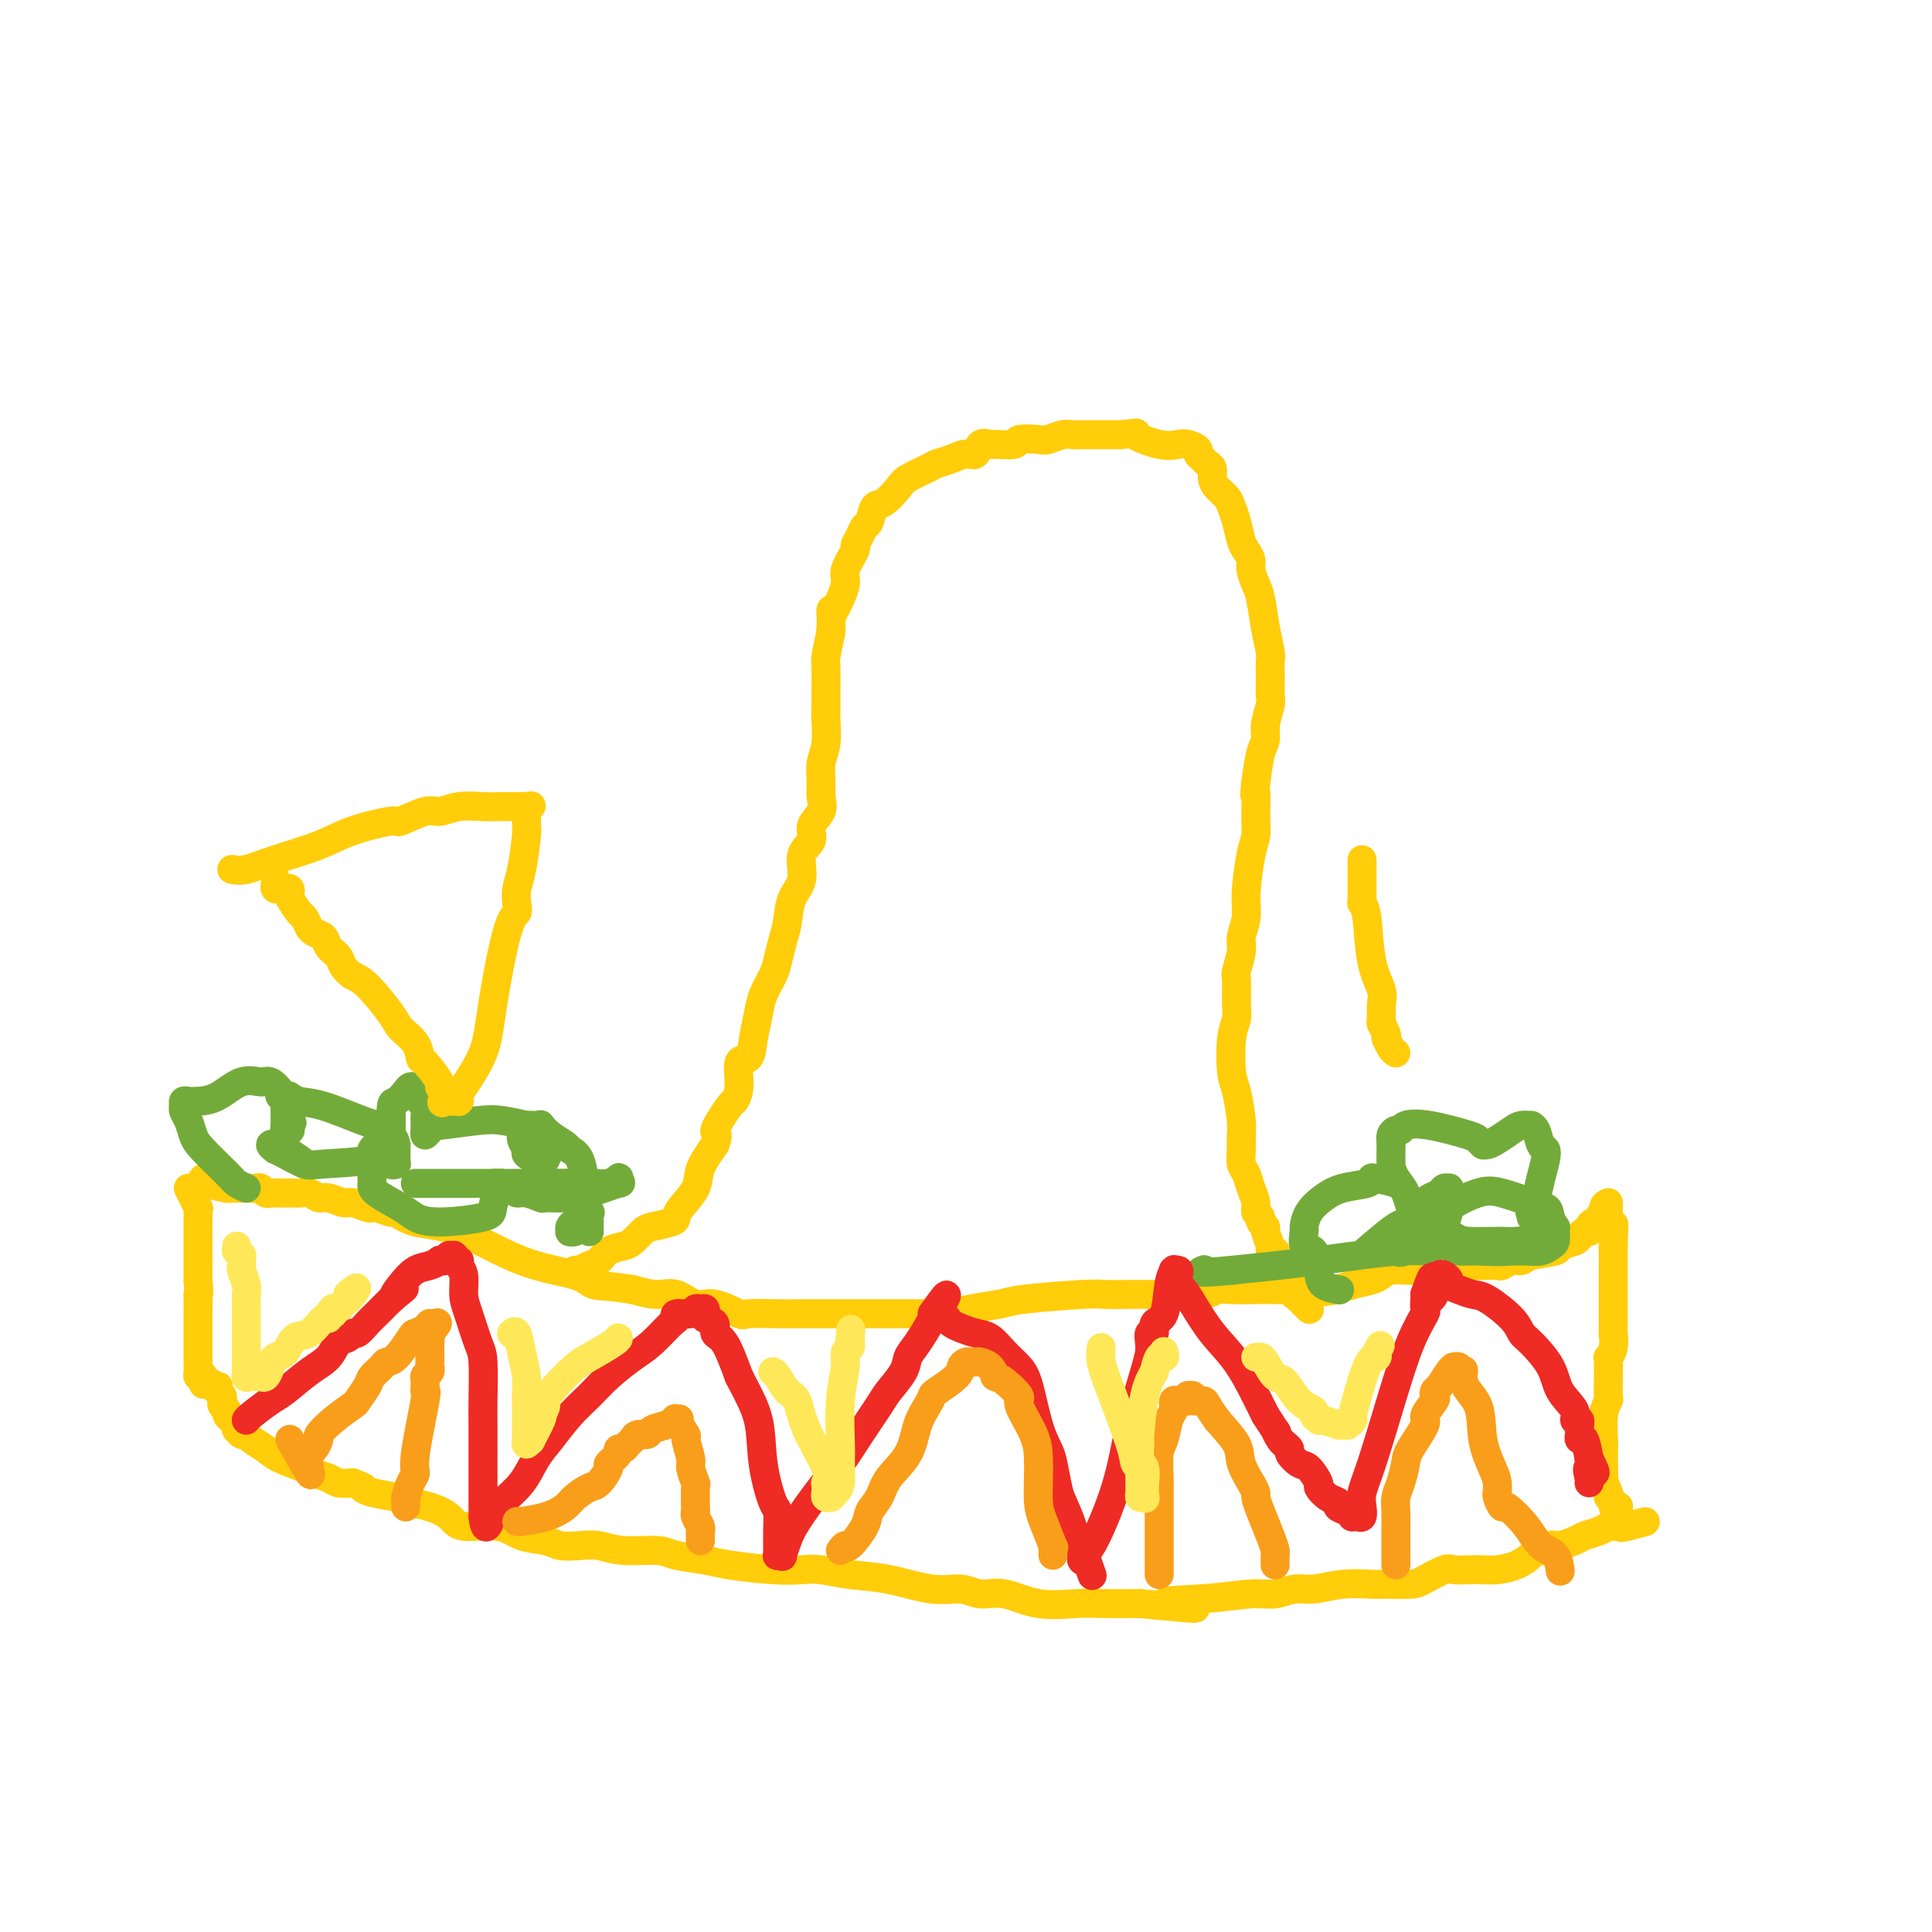 <svg viewBox='0 0 400 400' version='1.1' xmlns='http://www.w3.org/2000/svg' xmlns:xlink='http://www.w3.org/1999/xlink'><g fill='none' stroke='rgb(255,205,10)' stroke-width='6' stroke-linecap='round' stroke-linejoin='round'><path d='M39,246c0.845,1.714 1.691,3.429 2,4c0.309,0.571 0.083,-0.001 0,0c-0.083,0.001 -0.022,0.574 0,1c0.022,0.426 0.006,0.706 0,1c-0.006,0.294 -0.002,0.604 0,1c0.002,0.396 0.000,0.880 0,1c-0.000,0.120 -0.000,-0.122 0,0c0.000,0.122 0.000,0.610 0,1c-0.000,0.390 -0.000,0.684 0,1c0.000,0.316 0.000,0.655 0,1c-0.000,0.345 -0.000,0.695 0,1c0.000,0.305 0.000,0.566 0,1c-0.000,0.434 -0.000,1.040 0,2c0.000,0.960 0.000,2.274 0,3c-0.000,0.726 -0.000,0.863 0,1'/><path d='M41,265c0.309,3.587 0.083,3.054 0,3c-0.083,-0.054 -0.022,0.370 0,1c0.022,0.630 0.006,1.465 0,2c-0.006,0.535 -0.002,0.771 0,1c0.002,0.229 0.000,0.453 0,1c-0.000,0.547 -0.000,1.418 0,2c0.000,0.582 0.000,0.877 0,2c-0.000,1.123 -0.001,3.075 0,4c0.001,0.925 0.003,0.822 0,1c-0.003,0.178 -0.011,0.635 0,1c0.011,0.365 0.041,0.637 0,1c-0.041,0.363 -0.155,0.818 0,1c0.155,0.182 0.577,0.091 1,0'/><path d='M42,285c0.173,3.112 0.106,0.890 0,0c-0.106,-0.890 -0.253,-0.450 0,0c0.253,0.450 0.904,0.908 1,1c0.096,0.092 -0.363,-0.183 0,0c0.363,0.183 1.547,0.823 2,1c0.453,0.177 0.174,-0.110 0,0c-0.174,0.110 -0.242,0.617 0,1c0.242,0.383 0.796,0.641 1,1c0.204,0.359 0.059,0.817 0,1c-0.059,0.183 -0.031,0.090 0,0c0.031,-0.090 0.065,-0.178 0,0c-0.065,0.178 -0.229,0.621 0,1c0.229,0.379 0.850,0.693 1,1c0.150,0.307 -0.170,0.608 0,1c0.170,0.392 0.829,0.874 1,1c0.171,0.126 -0.148,-0.106 0,0c0.148,0.106 0.761,0.550 1,1c0.239,0.450 0.104,0.907 0,1c-0.104,0.093 -0.176,-0.179 0,0c0.176,0.179 0.600,0.810 1,1c0.400,0.190 0.776,-0.062 1,0c0.224,0.062 0.296,0.436 1,1c0.704,0.564 2.041,1.317 3,2c0.959,0.683 1.540,1.297 3,2c1.460,0.703 3.797,1.495 5,2c1.203,0.505 1.271,0.723 2,1c0.729,0.277 2.119,0.613 3,1c0.881,0.387 1.252,0.825 2,1c0.748,0.175 1.874,0.088 3,0'/><path d='M73,307c3.188,1.261 2.158,0.915 2,1c-0.158,0.085 0.556,0.603 2,1c1.444,0.397 3.618,0.675 5,1c1.382,0.325 1.972,0.698 3,1c1.028,0.302 2.492,0.533 4,1c1.508,0.467 3.058,1.172 4,2c0.942,0.828 1.276,1.781 3,2c1.724,0.219 4.838,-0.295 7,0c2.162,0.295 3.372,1.398 5,2c1.628,0.602 3.674,0.701 5,1c1.326,0.299 1.930,0.797 3,1c1.070,0.203 2.604,0.110 4,0c1.396,-0.110 2.653,-0.237 4,0c1.347,0.237 2.785,0.837 5,1c2.215,0.163 5.207,-0.110 7,0c1.793,0.110 2.388,0.604 4,1c1.612,0.396 4.243,0.694 6,1c1.757,0.306 2.641,0.621 5,1c2.359,0.379 6.192,0.821 9,1c2.808,0.179 4.592,0.094 6,0c1.408,-0.094 2.442,-0.198 4,0c1.558,0.198 3.641,0.698 6,1c2.359,0.302 4.996,0.404 8,1c3.004,0.596 6.376,1.684 9,2c2.624,0.316 4.502,-0.140 6,0c1.498,0.140 2.617,0.875 4,1c1.383,0.125 3.031,-0.359 5,0c1.969,0.359 4.260,1.560 7,2c2.740,0.440 5.930,0.118 8,0c2.070,-0.118 3.020,-0.034 5,0c1.980,0.034 4.990,0.017 8,0'/><path d='M236,332c19.643,1.900 8.750,0.649 6,0c-2.750,-0.649 2.643,-0.695 7,-1c4.357,-0.305 7.678,-0.870 10,-1c2.322,-0.130 3.644,0.175 5,0c1.356,-0.175 2.745,-0.832 4,-1c1.255,-0.168 2.378,0.152 4,0c1.622,-0.152 3.745,-0.774 6,-1c2.255,-0.226 4.642,-0.054 6,0c1.358,0.054 1.686,-0.010 3,0c1.314,0.010 3.615,0.094 5,0c1.385,-0.094 1.855,-0.365 3,-1c1.145,-0.635 2.966,-1.634 4,-2c1.034,-0.366 1.280,-0.100 2,0c0.720,0.100 1.913,0.034 3,0c1.087,-0.034 2.069,-0.038 3,0c0.931,0.038 1.811,0.116 3,0c1.189,-0.116 2.685,-0.427 4,-1c1.315,-0.573 2.447,-1.408 3,-2c0.553,-0.592 0.528,-0.943 1,-1c0.472,-0.057 1.443,0.178 2,0c0.557,-0.178 0.700,-0.769 1,-1c0.300,-0.231 0.755,-0.103 1,0c0.245,0.103 0.279,0.182 1,0c0.721,-0.182 2.128,-0.623 3,-1c0.872,-0.377 1.208,-0.689 2,-1c0.792,-0.311 2.040,-0.619 3,-1c0.960,-0.381 1.633,-0.834 2,-1c0.367,-0.166 0.428,-0.044 1,0c0.572,0.044 1.654,0.012 2,0c0.346,-0.012 -0.044,-0.003 0,0c0.044,0.003 0.522,0.002 1,0'/><path d='M337,316c7.021,-1.856 2.074,-0.497 0,0c-2.074,0.497 -1.274,0.130 -1,0c0.274,-0.130 0.021,-0.025 0,0c-0.021,0.025 0.191,-0.032 0,0c-0.191,0.032 -0.783,0.153 -1,0c-0.217,-0.153 -0.058,-0.580 0,-1c0.058,-0.420 0.017,-0.834 0,-1c-0.017,-0.166 -0.008,-0.083 0,0'/><path d='M335,314c-0.309,-0.532 -0.082,-0.861 0,-1c0.082,-0.139 0.018,-0.089 0,0c-0.018,0.089 0.010,0.217 0,0c-0.010,-0.217 -0.059,-0.780 0,-1c0.059,-0.220 0.227,-0.099 0,0c-0.227,0.099 -0.849,0.176 -1,0c-0.151,-0.176 0.170,-0.604 0,-1c-0.170,-0.396 -0.830,-0.759 -1,-1c-0.170,-0.241 0.151,-0.358 0,-1c-0.151,-0.642 -0.772,-1.807 -1,-2c-0.228,-0.193 -0.062,0.588 0,0c0.062,-0.588 0.020,-2.543 0,-4c-0.020,-1.457 -0.020,-2.415 0,-3c0.020,-0.585 0.058,-0.796 0,-2c-0.058,-1.204 -0.212,-3.401 0,-5c0.212,-1.599 0.789,-2.601 1,-3c0.211,-0.399 0.056,-0.197 0,-1c-0.056,-0.803 -0.011,-2.612 0,-4c0.011,-1.388 -0.011,-2.357 0,-3c0.011,-0.643 0.056,-0.962 0,-1c-0.056,-0.038 -0.211,0.204 0,0c0.211,-0.204 0.789,-0.853 1,-2c0.211,-1.147 0.057,-2.790 0,-3c-0.057,-0.210 -0.015,1.015 0,0c0.015,-1.015 0.004,-4.269 0,-6c-0.004,-1.731 -0.001,-1.938 0,-2c0.001,-0.062 0.000,0.022 0,0c-0.000,-0.022 -0.000,-0.150 0,-1c0.000,-0.850 0.000,-2.421 0,-3c-0.000,-0.579 -0.000,-0.165 0,-1c0.000,-0.835 0.000,-2.917 0,-5'/><path d='M334,258c0.293,-7.966 0.026,-3.381 0,-2c-0.026,1.381 0.189,-0.443 0,-1c-0.189,-0.557 -0.783,0.153 -1,0c-0.217,-0.153 -0.058,-1.170 0,-2c0.058,-0.830 0.016,-1.473 0,-2c-0.016,-0.527 -0.004,-0.940 0,-1c0.004,-0.060 0.001,0.231 0,0c-0.001,-0.231 -0.000,-0.985 0,-1c0.000,-0.015 0.000,0.710 0,1c-0.000,0.290 -0.000,0.145 0,0'/><path d='M333,250c-0.398,-1.287 -0.894,-0.503 -1,0c-0.106,0.503 0.178,0.726 0,1c-0.178,0.274 -0.817,0.599 -1,1c-0.183,0.401 0.092,0.877 0,1c-0.092,0.123 -0.550,-0.108 -1,0c-0.450,0.108 -0.892,0.554 -1,1c-0.108,0.446 0.117,0.893 0,1c-0.117,0.107 -0.577,-0.126 -1,0c-0.423,0.126 -0.810,0.611 -1,1c-0.190,0.389 -0.183,0.683 -1,1c-0.817,0.317 -2.459,0.658 -3,1c-0.541,0.342 0.020,0.684 -1,1c-1.020,0.316 -3.620,0.607 -5,1c-1.380,0.393 -1.539,0.890 -2,1c-0.461,0.110 -1.225,-0.167 -2,0c-0.775,0.167 -1.560,0.777 -2,1c-0.440,0.223 -0.536,0.060 -1,0c-0.464,-0.060 -1.297,-0.016 -2,0c-0.703,0.016 -1.276,0.003 -2,0c-0.724,-0.003 -1.600,0.003 -2,0c-0.400,-0.003 -0.325,-0.015 -1,0c-0.675,0.015 -2.101,0.057 -3,0c-0.899,-0.057 -1.270,-0.212 -2,0c-0.730,0.212 -1.820,0.792 -3,1c-1.180,0.208 -2.450,0.045 -3,0c-0.550,-0.045 -0.381,0.029 -1,0c-0.619,-0.029 -2.028,-0.163 -3,0c-0.972,0.163 -1.508,0.621 -2,1c-0.492,0.379 -0.940,0.679 -2,1c-1.060,0.321 -2.731,0.663 -4,1c-1.269,0.337 -2.134,0.668 -3,1'/><path d='M277,267c-6.843,1.083 -3.951,0.290 -4,0c-0.049,-0.290 -3.039,-0.079 -5,0c-1.961,0.079 -2.894,0.025 -4,0c-1.106,-0.025 -2.384,-0.021 -4,0c-1.616,0.021 -3.572,0.058 -5,0c-1.428,-0.058 -2.330,-0.212 -3,0c-0.670,0.212 -1.107,0.789 -3,1c-1.893,0.211 -5.243,0.056 -7,0c-1.757,-0.056 -1.920,-0.012 -3,0c-1.080,0.012 -3.076,-0.008 -5,0c-1.924,0.008 -3.775,0.043 -5,0c-1.225,-0.043 -1.825,-0.166 -5,0c-3.175,0.166 -8.924,0.619 -12,1c-3.076,0.381 -3.477,0.691 -5,1c-1.523,0.309 -4.168,0.619 -6,1c-1.832,0.381 -2.852,0.834 -4,1c-1.148,0.166 -2.424,0.044 -4,0c-1.576,-0.044 -3.454,-0.012 -5,0c-1.546,0.012 -2.762,0.003 -4,0c-1.238,-0.003 -2.499,-0.001 -4,0c-1.501,0.001 -3.243,-0.000 -5,0c-1.757,0.000 -3.528,0.002 -5,0c-1.472,-0.002 -2.645,-0.009 -4,0c-1.355,0.009 -2.893,0.033 -5,0c-2.107,-0.033 -4.783,-0.122 -6,0c-1.217,0.122 -0.974,0.454 -2,0c-1.026,-0.454 -3.319,-1.693 -5,-2c-1.681,-0.307 -2.750,0.320 -4,0c-1.250,-0.320 -2.683,-1.586 -4,-2c-1.317,-0.414 -2.519,0.025 -4,0c-1.481,-0.025 -3.240,-0.512 -5,-1'/><path d='M131,267c-5.414,-0.903 -6.947,-0.660 -8,-1c-1.053,-0.340 -1.624,-1.262 -4,-2c-2.376,-0.738 -6.557,-1.293 -11,-3c-4.443,-1.707 -9.148,-4.566 -13,-6c-3.852,-1.434 -6.850,-1.442 -9,-2c-2.150,-0.558 -3.453,-1.665 -4,-2c-0.547,-0.335 -0.339,0.102 -1,0c-0.661,-0.102 -2.192,-0.744 -3,-1c-0.808,-0.256 -0.891,-0.125 -1,0c-0.109,0.125 -0.242,0.245 -1,0c-0.758,-0.245 -2.142,-0.854 -3,-1c-0.858,-0.146 -1.189,0.171 -2,0c-0.811,-0.171 -2.101,-0.830 -3,-1c-0.899,-0.170 -1.408,0.151 -2,0c-0.592,-0.151 -1.268,-0.772 -2,-1c-0.732,-0.228 -1.520,-0.061 -2,0c-0.480,0.061 -0.654,0.016 -1,0c-0.346,-0.016 -0.866,-0.004 -1,0c-0.134,0.004 0.119,0.001 0,0c-0.119,-0.001 -0.609,0.001 -1,0c-0.391,-0.001 -0.682,-0.004 -1,0c-0.318,0.004 -0.661,0.015 -1,0c-0.339,-0.015 -0.673,-0.057 -1,0c-0.327,0.057 -0.646,0.211 -1,0c-0.354,-0.211 -0.741,-0.789 -1,-1c-0.259,-0.211 -0.388,-0.057 -1,0c-0.612,0.057 -1.705,0.015 -2,0c-0.295,-0.015 0.210,-0.004 0,0c-0.210,0.004 -1.133,0.001 -2,0c-0.867,-0.001 -1.676,-0.000 -2,0c-0.324,0.000 -0.162,0.000 0,0'/><path d='M47,246c-5.035,-0.841 -2.124,-0.943 -1,-1c1.124,-0.057 0.460,-0.068 0,0c-0.460,0.068 -0.715,0.214 -1,0c-0.285,-0.214 -0.598,-0.789 -1,-1c-0.402,-0.211 -0.891,-0.056 -1,0c-0.109,0.056 0.163,0.015 0,0c-0.163,-0.015 -0.761,-0.004 -1,0c-0.239,0.004 -0.120,0.002 0,0'/><path d='M119,263c0.470,-0.026 0.940,-0.052 1,0c0.060,0.052 -0.289,0.182 0,0c0.289,-0.182 1.218,-0.678 2,-1c0.782,-0.322 1.417,-0.471 2,-1c0.583,-0.529 1.112,-1.437 2,-2c0.888,-0.563 2.133,-0.781 3,-1c0.867,-0.219 1.357,-0.440 2,-1c0.643,-0.560 1.441,-1.461 2,-2c0.559,-0.539 0.879,-0.717 2,-1c1.121,-0.283 3.044,-0.672 4,-1c0.956,-0.328 0.944,-0.596 1,-1c0.056,-0.404 0.180,-0.943 1,-2c0.820,-1.057 2.336,-2.631 3,-4c0.664,-1.369 0.475,-2.534 1,-4c0.525,-1.466 1.762,-3.233 3,-5'/><path d='M148,237c1.222,-2.860 -0.224,-2.011 0,-3c0.224,-0.989 2.119,-3.817 3,-5c0.881,-1.183 0.747,-0.720 1,-1c0.253,-0.280 0.894,-1.302 1,-3c0.106,-1.698 -0.324,-4.070 0,-5c0.324,-0.930 1.400,-0.416 2,-1c0.600,-0.584 0.724,-2.266 1,-4c0.276,-1.734 0.704,-3.520 1,-5c0.296,-1.480 0.461,-2.652 1,-4c0.539,-1.348 1.452,-2.871 2,-4c0.548,-1.129 0.729,-1.865 1,-3c0.271,-1.135 0.631,-2.671 1,-4c0.369,-1.329 0.748,-2.452 1,-4c0.252,-1.548 0.377,-3.520 1,-5c0.623,-1.480 1.744,-2.468 2,-4c0.256,-1.532 -0.352,-3.607 0,-5c0.352,-1.393 1.664,-2.104 2,-3c0.336,-0.896 -0.303,-1.975 0,-3c0.303,-1.025 1.549,-1.994 2,-3c0.451,-1.006 0.107,-2.048 0,-3c-0.107,-0.952 0.024,-1.812 0,-3c-0.024,-1.188 -0.203,-2.702 0,-4c0.203,-1.298 0.786,-2.378 1,-4c0.214,-1.622 0.057,-3.784 0,-5c-0.057,-1.216 -0.015,-1.485 0,-2c0.015,-0.515 0.003,-1.276 0,-2c-0.003,-0.724 0.002,-1.409 0,-2c-0.002,-0.591 -0.011,-1.086 0,-2c0.011,-0.914 0.041,-2.246 0,-3c-0.041,-0.754 -0.155,-0.930 0,-2c0.155,-1.070 0.577,-3.035 1,-5'/><path d='M172,131c0.284,-6.642 -0.007,-4.747 0,-4c0.007,0.747 0.313,0.345 1,-1c0.687,-1.345 1.756,-3.634 2,-5c0.244,-1.366 -0.338,-1.809 0,-3c0.338,-1.191 1.596,-3.129 2,-4c0.404,-0.871 -0.047,-0.675 0,-1c0.047,-0.325 0.592,-1.170 1,-2c0.408,-0.830 0.680,-1.644 1,-2c0.320,-0.356 0.688,-0.255 1,-1c0.312,-0.745 0.566,-2.336 1,-3c0.434,-0.664 1.046,-0.402 2,-1c0.954,-0.598 2.250,-2.058 3,-3c0.750,-0.942 0.953,-1.367 2,-2c1.047,-0.633 2.939,-1.474 4,-2c1.061,-0.526 1.291,-0.737 2,-1c0.709,-0.263 1.896,-0.578 3,-1c1.104,-0.422 2.124,-0.950 3,-1c0.876,-0.050 1.609,0.380 2,0c0.391,-0.380 0.441,-1.570 1,-2c0.559,-0.430 1.628,-0.102 2,0c0.372,0.102 0.048,-0.024 1,0c0.952,0.024 3.179,0.199 4,0c0.821,-0.199 0.237,-0.771 1,-1c0.763,-0.229 2.875,-0.114 4,0c1.125,0.114 1.265,0.227 2,0c0.735,-0.227 2.064,-0.793 3,-1c0.936,-0.207 1.477,-0.056 2,0c0.523,0.056 1.027,0.015 2,0c0.973,-0.015 2.416,-0.004 3,0c0.584,0.004 0.310,0.001 1,0c0.690,-0.001 2.345,-0.001 4,0'/><path d='M232,90c4.921,-0.430 2.724,-0.505 3,0c0.276,0.505 3.026,1.588 5,2c1.974,0.412 3.173,0.152 4,0c0.827,-0.152 1.282,-0.195 2,0c0.718,0.195 1.699,0.629 2,1c0.301,0.371 -0.078,0.680 0,1c0.078,0.320 0.611,0.652 1,1c0.389,0.348 0.633,0.712 1,1c0.367,0.288 0.858,0.499 1,1c0.142,0.501 -0.064,1.291 0,2c0.064,0.709 0.398,1.338 1,2c0.602,0.662 1.470,1.356 2,2c0.530,0.644 0.720,1.236 1,2c0.280,0.764 0.649,1.698 1,3c0.351,1.302 0.686,2.971 1,4c0.314,1.029 0.609,1.417 1,2c0.391,0.583 0.878,1.361 1,2c0.122,0.639 -0.121,1.138 0,2c0.121,0.862 0.607,2.088 1,3c0.393,0.912 0.694,1.509 1,3c0.306,1.491 0.618,3.875 1,6c0.382,2.125 0.834,3.991 1,5c0.166,1.009 0.046,1.160 0,2c-0.046,0.840 -0.016,2.367 0,3c0.016,0.633 0.019,0.372 0,1c-0.019,0.628 -0.061,2.147 0,3c0.061,0.853 0.223,1.041 0,2c-0.223,0.959 -0.833,2.690 -1,4c-0.167,1.310 0.109,2.199 0,3c-0.109,0.801 -0.603,1.515 -1,3c-0.397,1.485 -0.699,3.743 -1,6'/><path d='M260,162c-0.461,4.382 -0.114,1.838 0,2c0.114,0.162 -0.007,3.032 0,5c0.007,1.968 0.141,3.034 0,4c-0.141,0.966 -0.559,1.832 -1,4c-0.441,2.168 -0.907,5.639 -1,8c-0.093,2.361 0.185,3.613 0,5c-0.185,1.387 -0.835,2.910 -1,4c-0.165,1.090 0.153,1.747 0,3c-0.153,1.253 -0.777,3.101 -1,4c-0.223,0.899 -0.047,0.849 0,2c0.047,1.151 -0.037,3.501 0,5c0.037,1.499 0.196,2.145 0,3c-0.196,0.855 -0.746,1.919 -1,4c-0.254,2.081 -0.211,5.179 0,7c0.211,1.821 0.592,2.365 1,4c0.408,1.635 0.845,4.363 1,6c0.155,1.637 0.030,2.185 0,3c-0.030,0.815 0.034,1.899 0,3c-0.034,1.101 -0.168,2.221 0,3c0.168,0.779 0.638,1.217 1,2c0.362,0.783 0.618,1.911 1,3c0.382,1.089 0.891,2.138 1,3c0.109,0.862 -0.182,1.539 0,2c0.182,0.461 0.837,0.708 1,1c0.163,0.292 -0.168,0.628 0,1c0.168,0.372 0.833,0.778 1,1c0.167,0.222 -0.165,0.258 0,1c0.165,0.742 0.828,2.188 1,3c0.172,0.812 -0.146,0.988 0,1c0.146,0.012 0.756,-0.139 1,0c0.244,0.139 0.122,0.570 0,1'/><path d='M264,260c1.389,6.118 0.361,2.413 0,1c-0.361,-1.413 -0.056,-0.536 0,0c0.056,0.536 -0.139,0.729 0,1c0.139,0.271 0.611,0.618 1,1c0.389,0.382 0.696,0.799 1,1c0.304,0.201 0.606,0.186 1,1c0.394,0.814 0.880,2.456 1,3c0.120,0.544 -0.125,-0.012 0,0c0.125,0.012 0.621,0.591 1,1c0.379,0.409 0.640,0.649 1,1c0.360,0.351 0.817,0.815 1,1c0.183,0.185 0.091,0.093 0,0'/></g>
<g fill='none' stroke='rgb(115,171,58)' stroke-width='6' stroke-linecap='round' stroke-linejoin='round'><path d='M51,246c-0.756,-0.329 -1.512,-0.658 -2,-1c-0.488,-0.342 -0.709,-0.697 -2,-2c-1.291,-1.303 -3.652,-3.553 -5,-5c-1.348,-1.447 -1.682,-2.090 -2,-3c-0.318,-0.910 -0.618,-2.086 -1,-3c-0.382,-0.914 -0.844,-1.565 -1,-2c-0.156,-0.435 -0.006,-0.653 0,-1c0.006,-0.347 -0.130,-0.822 0,-1c0.130,-0.178 0.528,-0.057 1,0c0.472,0.057 1.018,0.052 2,0c0.982,-0.052 2.401,-0.151 4,-1c1.599,-0.849 3.379,-2.449 5,-3c1.621,-0.551 3.083,-0.053 4,0c0.917,0.053 1.289,-0.340 2,0c0.711,0.340 1.760,1.413 2,2c0.240,0.587 -0.328,0.688 0,1c0.328,0.312 1.552,0.836 2,1c0.448,0.164 0.121,-0.033 0,0c-0.121,0.033 -0.034,0.295 0,1c0.034,0.705 0.017,1.852 0,3'/><path d='M60,232c0.928,1.173 0.248,0.104 0,0c-0.248,-0.104 -0.066,0.757 0,1c0.066,0.243 0.014,-0.131 0,0c-0.014,0.131 0.010,0.767 0,1c-0.010,0.233 -0.055,0.062 0,0c0.055,-0.062 0.211,-0.016 0,0c-0.211,0.016 -0.790,0.000 -1,0c-0.210,-0.000 -0.053,0.014 0,-1c0.053,-1.014 0.000,-3.056 0,-4c-0.000,-0.944 0.051,-0.790 0,-1c-0.051,-0.210 -0.205,-0.785 0,-1c0.205,-0.215 0.770,-0.071 1,0c0.230,0.071 0.124,0.068 0,0c-0.124,-0.068 -0.267,-0.202 0,0c0.267,0.202 0.943,0.739 2,1c1.057,0.261 2.493,0.246 5,1c2.507,0.754 6.083,2.278 8,3c1.917,0.722 2.174,0.641 3,1c0.826,0.359 2.221,1.157 3,2c0.779,0.843 0.941,1.731 1,2c0.059,0.269 0.016,-0.082 0,0c-0.016,0.082 -0.005,0.596 0,1c0.005,0.404 0.002,0.696 0,1c-0.002,0.304 -0.004,0.619 0,1c0.004,0.381 0.015,0.827 0,1c-0.015,0.173 -0.057,0.072 0,0c0.057,-0.072 0.211,-0.116 0,0c-0.211,0.116 -0.789,0.392 -1,0c-0.211,-0.392 -0.057,-1.452 0,-2c0.057,-0.548 0.016,-0.585 0,-2c-0.016,-1.415 -0.008,-4.207 0,-7'/><path d='M81,230c-0.038,-2.050 0.368,-1.674 1,-2c0.632,-0.326 1.489,-1.352 2,-2c0.511,-0.648 0.677,-0.917 1,-1c0.323,-0.083 0.804,0.021 1,0c0.196,-0.021 0.109,-0.166 0,0c-0.109,0.166 -0.239,0.644 0,1c0.239,0.356 0.849,0.592 1,1c0.151,0.408 -0.156,0.989 0,1c0.156,0.011 0.774,-0.548 1,0c0.226,0.548 0.061,2.202 0,3c-0.061,0.798 -0.017,0.740 0,1c0.017,0.260 0.007,0.837 0,1c-0.007,0.163 -0.011,-0.090 0,0c0.011,0.090 0.038,0.522 0,1c-0.038,0.478 -0.142,1.000 0,1c0.142,-0.000 0.528,-0.523 1,-1c0.472,-0.477 1.028,-0.910 1,-1c-0.028,-0.090 -0.642,0.161 1,0c1.642,-0.161 5.540,-0.734 8,-1c2.460,-0.266 3.482,-0.225 5,0c1.518,0.225 3.531,0.634 5,1c1.469,0.366 2.394,0.691 3,1c0.606,0.309 0.895,0.603 1,1c0.105,0.397 0.028,0.896 0,1c-0.028,0.104 -0.008,-0.189 0,0c0.008,0.189 0.002,0.859 0,1c-0.002,0.141 -0.001,-0.245 0,0c0.001,0.245 0.000,1.123 0,2'/><path d='M113,239c0.604,0.867 0.116,0.033 0,0c-0.116,-0.033 0.142,0.735 0,1c-0.142,0.265 -0.683,0.027 -1,0c-0.317,-0.027 -0.410,0.158 -1,0c-0.590,-0.158 -1.676,-0.659 -2,-1c-0.324,-0.341 0.114,-0.522 0,-1c-0.114,-0.478 -0.778,-1.252 -1,-2c-0.222,-0.748 -0.000,-1.468 0,-2c0.000,-0.532 -0.220,-0.874 0,-1c0.220,-0.126 0.881,-0.035 1,0c0.119,0.035 -0.303,0.015 0,0c0.303,-0.015 1.332,-0.025 2,0c0.668,0.025 0.976,0.087 1,0c0.024,-0.087 -0.236,-0.321 0,0c0.236,0.321 0.967,1.199 2,2c1.033,0.801 2.368,1.525 3,2c0.632,0.475 0.563,0.701 1,1c0.437,0.299 1.381,0.673 2,2c0.619,1.327 0.913,3.608 1,5c0.087,1.392 -0.032,1.893 0,3c0.032,1.107 0.215,2.818 0,4c-0.215,1.182 -0.828,1.834 -1,2c-0.172,0.166 0.097,-0.155 0,0c-0.097,0.155 -0.559,0.785 -1,1c-0.441,0.215 -0.861,0.016 -1,0c-0.139,-0.016 0.004,0.150 0,0c-0.004,-0.150 -0.155,-0.617 0,-1c0.155,-0.383 0.616,-0.681 1,-1c0.384,-0.319 0.692,-0.660 1,-1'/><path d='M120,252c0.033,-0.690 -0.383,-0.914 0,-1c0.383,-0.086 1.567,-0.034 2,0c0.433,0.034 0.116,0.052 0,0c-0.116,-0.052 -0.031,-0.173 0,0c0.031,0.173 0.008,0.638 0,1c-0.008,0.362 -0.002,0.619 0,1c0.002,0.381 0.001,0.886 0,1c-0.001,0.114 -0.000,-0.162 0,0c0.000,0.162 0.000,0.760 0,1c-0.000,0.240 -0.000,0.120 0,0'/><path d='M277,267c0.313,0.054 0.626,0.109 0,0c-0.626,-0.109 -2.192,-0.380 -3,-1c-0.808,-0.620 -0.858,-1.589 -1,-3c-0.142,-1.411 -0.376,-3.262 -1,-4c-0.624,-0.738 -1.637,-0.361 -2,-1c-0.363,-0.639 -0.077,-2.293 0,-3c0.077,-0.707 -0.056,-0.465 0,-1c0.056,-0.535 0.302,-1.846 1,-3c0.698,-1.154 1.847,-2.152 3,-3c1.153,-0.848 2.308,-1.545 4,-2c1.692,-0.455 3.920,-0.667 5,-1c1.080,-0.333 1.011,-0.785 1,-1c-0.011,-0.215 0.035,-0.191 1,0c0.965,0.191 2.847,0.549 4,1c1.153,0.451 1.577,0.996 2,2c0.423,1.004 0.846,2.468 1,3c0.154,0.532 0.039,0.134 0,0c-0.039,-0.134 -0.002,-0.003 0,0c0.002,0.003 -0.030,-0.123 0,0c0.030,0.123 0.124,0.495 0,0c-0.124,-0.495 -0.464,-1.856 -1,-3c-0.536,-1.144 -1.268,-2.072 -2,-3'/><path d='M289,244c-0.694,-1.393 -0.928,-1.875 -1,-3c-0.072,-1.125 0.020,-2.893 0,-4c-0.020,-1.107 -0.152,-1.552 0,-2c0.152,-0.448 0.587,-0.898 1,-1c0.413,-0.102 0.803,0.143 1,0c0.197,-0.143 0.200,-0.676 1,-1c0.800,-0.324 2.396,-0.441 5,0c2.604,0.441 6.214,1.439 8,2c1.786,0.561 1.746,0.686 2,1c0.254,0.314 0.803,0.817 1,1c0.197,0.183 0.044,0.047 0,0c-0.044,-0.047 0.023,-0.005 0,0c-0.023,0.005 -0.134,-0.027 0,0c0.134,0.027 0.513,0.112 1,0c0.487,-0.112 1.082,-0.423 2,-1c0.918,-0.577 2.158,-1.422 3,-2c0.842,-0.578 1.286,-0.890 2,-1c0.714,-0.110 1.697,-0.016 2,0c0.303,0.016 -0.076,-0.044 0,0c0.076,0.044 0.606,0.191 1,1c0.394,0.809 0.653,2.279 1,3c0.347,0.721 0.783,0.694 1,1c0.217,0.306 0.216,0.944 0,2c-0.216,1.056 -0.645,2.531 -1,4c-0.355,1.469 -0.634,2.934 -1,4c-0.366,1.066 -0.819,1.733 -1,2c-0.181,0.267 -0.091,0.133 0,0'/><path d='M317,250c-0.464,1.695 -0.124,0.934 0,1c0.124,0.066 0.030,0.960 0,1c-0.030,0.040 0.002,-0.775 0,-1c-0.002,-0.225 -0.040,0.141 0,0c0.040,-0.141 0.158,-0.790 0,-1c-0.158,-0.210 -0.592,0.020 0,0c0.592,-0.020 2.211,-0.291 3,0c0.789,0.291 0.748,1.142 1,2c0.252,0.858 0.797,1.721 1,2c0.203,0.279 0.064,-0.027 0,0c-0.064,0.027 -0.052,0.385 0,1c0.052,0.615 0.145,1.485 0,2c-0.145,0.515 -0.526,0.674 -1,1c-0.474,0.326 -1.040,0.819 -2,1c-0.960,0.181 -2.315,0.048 -3,0c-0.685,-0.048 -0.701,-0.013 -1,0c-0.299,0.013 -0.880,0.003 -1,0c-0.120,-0.003 0.221,-0.001 0,0c-0.221,0.001 -1.004,0.000 -1,0c0.004,-0.000 0.797,-0.000 1,0c0.203,0.000 -0.183,0.000 0,0c0.183,-0.000 0.934,-0.000 1,0c0.066,0.000 -0.553,0.000 -1,0c-0.447,-0.000 -0.724,-0.000 -1,0'/><path d='M313,259c-2.759,0.298 -5.155,0.044 -7,0c-1.845,-0.044 -3.139,0.121 -4,0c-0.861,-0.121 -1.290,-0.528 -2,-1c-0.710,-0.472 -1.701,-1.011 -2,-1c-0.299,0.011 0.093,0.570 0,0c-0.093,-0.570 -0.671,-2.270 -1,-3c-0.329,-0.730 -0.410,-0.490 0,-1c0.410,-0.510 1.310,-1.772 3,-3c1.690,-1.228 4.169,-2.423 6,-3c1.831,-0.577 3.012,-0.534 5,0c1.988,0.534 4.781,1.561 6,2c1.219,0.439 0.864,0.289 1,1c0.136,0.711 0.763,2.281 1,3c0.237,0.719 0.086,0.585 0,1c-0.086,0.415 -0.105,1.377 -1,2c-0.895,0.623 -2.666,0.907 -4,1c-1.334,0.093 -2.232,-0.006 -4,0c-1.768,0.006 -4.406,0.118 -6,0c-1.594,-0.118 -2.144,-0.465 -3,-1c-0.856,-0.535 -2.020,-1.256 -3,-2c-0.980,-0.744 -1.777,-1.509 -2,-2c-0.223,-0.491 0.129,-0.709 0,-1c-0.129,-0.291 -0.740,-0.656 -1,-1c-0.260,-0.344 -0.171,-0.666 0,-1c0.171,-0.334 0.424,-0.678 1,-1c0.576,-0.322 1.475,-0.620 2,-1c0.525,-0.380 0.677,-0.842 1,-1c0.323,-0.158 0.819,-0.011 1,0c0.181,0.011 0.049,-0.112 0,0c-0.049,0.112 -0.014,0.461 0,1c0.014,0.539 0.007,1.270 0,2'/><path d='M300,249c0.498,1.060 -0.756,3.710 -1,5c-0.244,1.290 0.523,1.221 -1,2c-1.523,0.779 -5.335,2.405 -7,3c-1.665,0.595 -1.182,0.159 -2,0c-0.818,-0.159 -2.938,-0.043 -4,0c-1.062,0.043 -1.067,0.011 -1,0c0.067,-0.011 0.205,-0.002 0,0c-0.205,0.002 -0.754,-0.002 -1,0c-0.246,0.002 -0.188,0.009 1,-1c1.188,-1.009 3.505,-3.033 5,-4c1.495,-0.967 2.167,-0.877 3,-1c0.833,-0.123 1.827,-0.458 3,-1c1.173,-0.542 2.524,-1.292 3,0c0.476,1.292 0.076,4.625 -1,6c-1.076,1.375 -2.828,0.793 -7,1c-4.172,0.207 -10.763,1.202 -17,2c-6.237,0.798 -12.118,1.399 -18,2'/><path d='M255,263c-7.867,0.778 -6.533,0.222 -6,0c0.533,-0.222 0.267,-0.111 0,0'/><path d='M86,245c1.241,0.001 2.482,0.001 4,0c1.518,-0.001 3.314,-0.004 6,0c2.686,0.004 6.261,0.014 11,0c4.739,-0.014 10.642,-0.052 14,0c3.358,0.052 4.173,0.194 5,0c0.827,-0.194 1.667,-0.725 2,-1c0.333,-0.275 0.159,-0.294 0,0c-0.159,0.294 -0.302,0.902 0,1c0.302,0.098 1.050,-0.312 0,0c-1.050,0.312 -3.899,1.348 -6,2c-2.101,0.652 -3.456,0.922 -5,1c-1.544,0.078 -3.277,-0.034 -4,0c-0.723,0.034 -0.437,0.216 -1,0c-0.563,-0.216 -1.977,-0.828 -3,-1c-1.023,-0.172 -1.655,0.097 -2,0c-0.345,-0.097 -0.402,-0.559 -1,-1c-0.598,-0.441 -1.738,-0.860 -2,-1c-0.262,-0.140 0.352,0.001 0,0c-0.352,-0.001 -1.672,-0.143 -2,0c-0.328,0.143 0.336,0.572 1,1'/><path d='M103,246c-2.182,-0.329 -0.639,-0.150 0,0c0.639,0.150 0.372,0.272 0,1c-0.372,0.728 -0.849,2.060 -1,3c-0.151,0.940 0.022,1.486 -2,2c-2.022,0.514 -6.241,0.997 -9,1c-2.759,0.003 -4.060,-0.474 -5,-1c-0.940,-0.526 -1.520,-1.102 -3,-2c-1.480,-0.898 -3.861,-2.120 -5,-3c-1.139,-0.880 -1.037,-1.420 -1,-2c0.037,-0.580 0.009,-1.202 0,-2c-0.009,-0.798 0.000,-1.772 0,-2c-0.000,-0.228 -0.010,0.292 0,0c0.010,-0.292 0.041,-1.394 0,-2c-0.041,-0.606 -0.155,-0.714 0,-1c0.155,-0.286 0.579,-0.749 1,-1c0.421,-0.251 0.838,-0.288 1,0c0.162,0.288 0.067,0.902 0,1c-0.067,0.098 -0.108,-0.320 0,0c0.108,0.320 0.365,1.378 -2,2c-2.365,0.622 -7.350,0.809 -10,1c-2.650,0.191 -2.964,0.387 -4,0c-1.036,-0.387 -2.794,-1.358 -4,-2c-1.206,-0.642 -1.859,-0.956 -2,-1c-0.141,-0.044 0.231,0.180 0,0c-0.231,-0.180 -1.066,-0.766 -1,-1c0.066,-0.234 1.033,-0.117 2,0'/><path d='M58,237c-0.548,0.000 2.583,2.000 4,3c1.417,1.000 1.119,1.000 1,1c-0.119,0.000 -0.060,0.000 0,0'/></g>
<g fill='none' stroke='rgb(238,43,36)' stroke-width='6' stroke-linecap='round' stroke-linejoin='round'><path d='M51,294c-0.007,0.031 -0.015,0.062 0,0c0.015,-0.062 0.052,-0.218 1,-1c0.948,-0.782 2.806,-2.192 4,-3c1.194,-0.808 1.724,-1.014 3,-2c1.276,-0.986 3.298,-2.752 5,-4c1.702,-1.248 3.085,-1.979 4,-3c0.915,-1.021 1.361,-2.332 2,-3c0.639,-0.668 1.469,-0.692 2,-1c0.531,-0.308 0.762,-0.898 1,-1c0.238,-0.102 0.484,0.285 1,0c0.516,-0.285 1.303,-1.241 2,-2c0.697,-0.759 1.303,-1.320 2,-2c0.697,-0.680 1.485,-1.480 2,-2c0.515,-0.520 0.758,-0.760 1,-1'/><path d='M81,269c4.845,-4.018 1.957,-1.564 1,-1c-0.957,0.564 0.016,-0.763 1,-2c0.984,-1.237 1.979,-2.383 3,-3c1.021,-0.617 2.067,-0.705 3,-1c0.933,-0.295 1.751,-0.797 2,-1c0.249,-0.203 -0.073,-0.107 0,0c0.073,0.107 0.540,0.224 1,0c0.460,-0.224 0.911,-0.788 1,-1c0.089,-0.212 -0.186,-0.072 0,0c0.186,0.072 0.833,0.074 1,0c0.167,-0.074 -0.148,-0.226 0,0c0.148,0.226 0.757,0.830 1,1c0.243,0.170 0.120,-0.092 0,0c-0.120,0.092 -0.236,0.539 0,1c0.236,0.461 0.823,0.937 1,2c0.177,1.063 -0.058,2.714 0,4c0.058,1.286 0.408,2.207 1,4c0.592,1.793 1.427,4.459 2,6c0.573,1.541 0.886,1.956 1,4c0.114,2.044 0.031,5.716 0,8c-0.031,2.284 -0.008,3.181 0,5c0.008,1.819 0.002,4.561 0,6c-0.002,1.439 -0.001,1.576 0,2c0.001,0.424 0.000,1.136 0,2c-0.000,0.864 -0.000,1.881 0,3c0.000,1.119 0.000,2.341 0,3c-0.000,0.659 -0.000,0.754 0,1c0.000,0.246 0.000,0.642 0,1c-0.000,0.358 -0.000,0.679 0,1'/><path d='M100,314c0.471,4.704 1.648,0.464 2,-1c0.352,-1.464 -0.122,-0.151 0,0c0.122,0.151 0.839,-0.861 2,-2c1.161,-1.139 2.764,-2.404 4,-4c1.236,-1.596 2.104,-3.521 3,-5c0.896,-1.479 1.821,-2.511 3,-4c1.179,-1.489 2.611,-3.436 4,-5c1.389,-1.564 2.736,-2.745 4,-4c1.264,-1.255 2.444,-2.584 4,-4c1.556,-1.416 3.486,-2.919 5,-4c1.514,-1.081 2.612,-1.739 4,-3c1.388,-1.261 3.065,-3.126 4,-4c0.935,-0.874 1.129,-0.756 1,-1c-0.129,-0.244 -0.581,-0.851 0,-1c0.581,-0.149 2.194,0.160 3,0c0.806,-0.160 0.804,-0.789 1,-1c0.196,-0.211 0.589,-0.005 1,0c0.411,0.005 0.840,-0.192 1,0c0.160,0.192 0.051,0.771 0,1c-0.051,0.229 -0.043,0.107 0,0c0.043,-0.107 0.122,-0.198 0,0c-0.122,0.198 -0.444,0.686 0,1c0.444,0.314 1.655,0.455 2,1c0.345,0.545 -0.176,1.493 0,2c0.176,0.507 1.050,0.573 2,2c0.950,1.427 1.975,4.213 3,7'/><path d='M153,285c1.956,3.784 3.347,6.242 4,9c0.653,2.758 0.567,5.814 1,9c0.433,3.186 1.384,6.503 2,8c0.616,1.497 0.897,1.174 1,2c0.103,0.826 0.028,2.799 0,4c-0.028,1.201 -0.009,1.628 0,2c0.009,0.372 0.006,0.687 0,1c-0.006,0.313 -0.017,0.622 0,1c0.017,0.378 0.060,0.824 0,1c-0.060,0.176 -0.223,0.080 0,0c0.223,-0.080 0.832,-0.145 1,0c0.168,0.145 -0.104,0.502 0,0c0.104,-0.502 0.586,-1.861 1,-3c0.414,-1.139 0.762,-2.059 2,-4c1.238,-1.941 3.366,-4.902 5,-7c1.634,-2.098 2.774,-3.331 4,-5c1.226,-1.669 2.537,-3.774 4,-6c1.463,-2.226 3.076,-4.575 4,-6c0.924,-1.425 1.159,-1.927 2,-3c0.841,-1.073 2.288,-2.718 3,-4c0.712,-1.282 0.688,-2.200 1,-3c0.312,-0.800 0.960,-1.483 2,-3c1.040,-1.517 2.472,-3.870 3,-5c0.528,-1.130 0.151,-1.037 0,-1c-0.151,0.037 -0.075,0.019 0,0'/><path d='M193,272c5.210,-7.485 2.236,-2.199 1,0c-1.236,2.199 -0.732,1.310 0,1c0.732,-0.310 1.694,-0.041 2,0c0.306,0.041 -0.042,-0.145 0,0c0.042,0.145 0.475,0.622 1,1c0.525,0.378 1.141,0.657 2,1c0.859,0.343 1.959,0.752 3,1c1.041,0.248 2.022,0.337 3,1c0.978,0.663 1.954,1.900 3,3c1.046,1.100 2.164,2.063 3,3c0.836,0.937 1.390,1.847 2,4c0.610,2.153 1.276,5.547 2,8c0.724,2.453 1.507,3.965 2,5c0.493,1.035 0.695,1.593 1,3c0.305,1.407 0.712,3.663 1,5c0.288,1.337 0.455,1.755 1,3c0.545,1.245 1.466,3.318 2,5c0.534,1.682 0.679,2.972 1,4c0.321,1.028 0.817,1.792 1,2c0.183,0.208 0.052,-0.140 0,0c-0.052,0.140 -0.024,0.770 0,1c0.024,0.230 0.045,0.062 0,0c-0.045,-0.062 -0.156,-0.018 0,0c0.156,0.018 0.578,0.009 1,0'/><path d='M225,323c2.177,6.220 0.618,1.770 0,0c-0.618,-1.770 -0.295,-0.858 1,-3c1.295,-2.142 3.563,-7.336 5,-12c1.437,-4.664 2.044,-8.799 3,-13c0.956,-4.201 2.260,-8.469 3,-11c0.740,-2.531 0.914,-3.326 1,-4c0.086,-0.674 0.082,-1.226 0,-2c-0.082,-0.774 -0.244,-1.768 0,-2c0.244,-0.232 0.892,0.298 1,0c0.108,-0.298 -0.325,-1.425 0,-2c0.325,-0.575 1.407,-0.599 2,-2c0.593,-1.401 0.695,-4.179 1,-6c0.305,-1.821 0.813,-2.684 1,-3c0.187,-0.316 0.054,-0.085 0,0c-0.054,0.085 -0.028,0.025 0,0c0.028,-0.025 0.059,-0.014 0,0c-0.059,0.014 -0.210,0.030 0,0c0.210,-0.030 0.779,-0.107 1,0c0.221,0.107 0.095,0.397 0,1c-0.095,0.603 -0.157,1.519 0,2c0.157,0.481 0.535,0.526 1,1c0.465,0.474 1.017,1.376 2,3c0.983,1.624 2.398,3.972 4,6c1.602,2.028 3.393,3.738 5,6c1.607,2.262 3.031,5.075 4,7c0.969,1.925 1.485,2.963 2,4'/><path d='M262,293c3.349,5.216 2.222,3.257 2,3c-0.222,-0.257 0.461,1.187 1,2c0.539,0.813 0.935,0.996 1,1c0.065,0.004 -0.202,-0.170 0,0c0.202,0.170 0.871,0.683 1,1c0.129,0.317 -0.282,0.437 0,1c0.282,0.563 1.258,1.569 2,2c0.742,0.431 1.250,0.286 2,1c0.750,0.714 1.740,2.285 2,3c0.260,0.715 -0.211,0.573 0,1c0.211,0.427 1.104,1.425 2,2c0.896,0.575 1.794,0.729 2,1c0.206,0.271 -0.282,0.661 0,1c0.282,0.339 1.333,0.628 2,1c0.667,0.372 0.950,0.826 1,1c0.050,0.174 -0.131,0.067 0,0c0.131,-0.067 0.575,-0.093 1,0c0.425,0.093 0.830,0.306 1,0c0.170,-0.306 0.107,-1.129 0,-2c-0.107,-0.871 -0.256,-1.789 0,-3c0.256,-1.211 0.916,-2.715 2,-6c1.084,-3.285 2.592,-8.351 4,-13c1.408,-4.649 2.717,-8.881 4,-12c1.283,-3.119 2.540,-5.125 3,-6c0.460,-0.875 0.124,-0.620 0,-1c-0.124,-0.380 -0.035,-1.394 0,-2c0.035,-0.606 0.018,-0.803 0,-1'/><path d='M295,268c2.482,-7.123 1.187,-1.932 1,0c-0.187,1.932 0.734,0.605 1,0c0.266,-0.605 -0.122,-0.489 0,-1c0.122,-0.511 0.755,-1.651 1,-2c0.245,-0.349 0.103,0.092 0,0c-0.103,-0.092 -0.166,-0.715 0,-1c0.166,-0.285 0.562,-0.230 1,0c0.438,0.230 0.919,0.637 1,1c0.081,0.363 -0.238,0.684 0,1c0.238,0.316 1.033,0.627 2,1c0.967,0.373 2.105,0.807 3,1c0.895,0.193 1.546,0.143 3,1c1.454,0.857 3.711,2.619 5,4c1.289,1.381 1.611,2.379 2,3c0.389,0.621 0.846,0.864 2,2c1.154,1.136 3.007,3.165 4,5c0.993,1.835 1.128,3.476 2,5c0.872,1.524 2.482,2.929 3,4c0.518,1.071 -0.057,1.806 0,2c0.057,0.194 0.747,-0.154 1,0c0.253,0.154 0.068,0.811 0,1c-0.068,0.189 -0.019,-0.088 0,0c0.019,0.088 0.008,0.543 0,1c-0.008,0.457 -0.013,0.918 0,1c0.013,0.082 0.045,-0.215 0,0c-0.045,0.215 -0.166,0.943 0,1c0.166,0.057 0.619,-0.555 1,0c0.381,0.555 0.691,2.278 1,4'/><path d='M329,302c2.475,4.834 0.663,2.420 0,2c-0.663,-0.420 -0.178,1.156 0,2c0.178,0.844 0.048,0.958 0,1c-0.048,0.042 -0.013,0.011 0,0c0.013,-0.011 0.004,-0.003 0,0c-0.004,0.003 -0.002,0.002 0,0'/></g>
<g fill='none' stroke='rgb(249,158,27)' stroke-width='6' stroke-linecap='round' stroke-linejoin='round'><path d='M60,298c1.690,3.037 3.380,6.075 4,7c0.620,0.925 0.169,-0.262 0,-1c-0.169,-0.738 -0.055,-1.028 0,-1c0.055,0.028 0.051,0.374 0,0c-0.051,-0.374 -0.150,-1.468 0,-2c0.150,-0.532 0.548,-0.504 1,-1c0.452,-0.496 0.956,-1.518 1,-2c0.044,-0.482 -0.374,-0.426 0,-1c0.374,-0.574 1.538,-1.778 3,-3c1.462,-1.222 3.222,-2.464 4,-3c0.778,-0.536 0.575,-0.368 1,-1c0.425,-0.632 1.477,-2.064 2,-3c0.523,-0.936 0.515,-1.375 1,-2c0.485,-0.625 1.463,-1.435 2,-2c0.537,-0.565 0.634,-0.886 1,-1c0.366,-0.114 1.002,-0.021 2,-1c0.998,-0.979 2.358,-3.029 3,-4c0.642,-0.971 0.564,-0.862 1,-1c0.436,-0.138 1.385,-0.521 2,-1c0.615,-0.479 0.896,-1.052 1,-1c0.104,0.052 0.030,0.729 0,1c-0.030,0.271 -0.015,0.135 0,0'/><path d='M89,275c3.094,-2.682 0.829,0.112 0,1c-0.829,0.888 -0.222,-0.131 0,0c0.222,0.131 0.060,1.411 0,2c-0.060,0.589 -0.016,0.486 0,1c0.016,0.514 0.005,1.643 0,2c-0.005,0.357 -0.005,-0.058 0,0c0.005,0.058 0.015,0.590 0,1c-0.015,0.410 -0.057,0.696 0,1c0.057,0.304 0.212,0.624 0,1c-0.212,0.376 -0.789,0.809 -1,1c-0.211,0.191 -0.054,0.140 0,0c0.054,-0.140 0.007,-0.368 0,0c-0.007,0.368 0.027,1.331 0,2c-0.027,0.669 -0.115,1.045 0,1c0.115,-0.045 0.433,-0.512 0,2c-0.433,2.512 -1.619,8.003 -2,11c-0.381,2.997 0.041,3.499 0,4c-0.041,0.501 -0.547,0.999 -1,2c-0.453,1.001 -0.853,2.503 -1,3c-0.147,0.497 -0.039,-0.010 0,0c0.039,0.010 0.011,0.539 0,1c-0.011,0.461 -0.003,0.855 0,1c0.003,0.145 0.001,0.041 0,0c-0.001,-0.041 -0.000,-0.021 0,0'/><path d='M107,315c0.545,-0.017 1.089,-0.035 1,0c-0.089,0.035 -0.813,0.121 0,0c0.813,-0.121 3.162,-0.450 5,-1c1.838,-0.550 3.166,-1.321 4,-2c0.834,-0.679 1.174,-1.266 2,-2c0.826,-0.734 2.138,-1.615 3,-2c0.862,-0.385 1.274,-0.275 2,-1c0.726,-0.725 1.767,-2.284 2,-3c0.233,-0.716 -0.341,-0.587 0,-1c0.341,-0.413 1.597,-1.367 2,-2c0.403,-0.633 -0.048,-0.944 0,-1c0.048,-0.056 0.594,0.144 1,0c0.406,-0.144 0.670,-0.630 1,-1c0.330,-0.370 0.725,-0.624 1,-1c0.275,-0.376 0.431,-0.875 1,-1c0.569,-0.125 1.550,0.124 2,0c0.450,-0.124 0.368,-0.621 1,-1c0.632,-0.379 1.978,-0.641 3,-1c1.022,-0.359 1.721,-0.817 2,-1c0.279,-0.183 0.140,-0.092 0,0'/><path d='M140,294c1.240,-0.461 0.340,-0.112 0,0c-0.340,0.112 -0.120,-0.012 0,0c0.120,0.012 0.141,0.161 0,0c-0.141,-0.161 -0.445,-0.631 0,0c0.445,0.631 1.640,2.362 2,3c0.360,0.638 -0.114,0.181 0,1c0.114,0.819 0.815,2.913 1,4c0.185,1.087 -0.146,1.166 0,2c0.146,0.834 0.770,2.421 1,3c0.230,0.579 0.065,0.148 0,1c-0.065,0.852 -0.032,2.988 0,4c0.032,1.012 0.061,0.901 0,1c-0.061,0.099 -0.213,0.408 0,1c0.213,0.592 0.789,1.465 1,2c0.211,0.535 0.057,0.731 0,1c-0.057,0.269 -0.015,0.611 0,1c0.015,0.389 0.004,0.825 0,1c-0.004,0.175 -0.002,0.087 0,0'/><path d='M174,321c0.396,-0.524 0.792,-1.049 1,-1c0.208,0.049 0.228,0.671 1,0c0.772,-0.671 2.297,-2.635 3,-4c0.703,-1.365 0.583,-2.132 1,-3c0.417,-0.868 1.372,-1.835 2,-3c0.628,-1.165 0.928,-2.526 2,-4c1.072,-1.474 2.914,-3.062 4,-5c1.086,-1.938 1.416,-4.228 2,-6c0.584,-1.772 1.424,-3.028 2,-4c0.576,-0.972 0.889,-1.662 1,-2c0.111,-0.338 0.020,-0.325 1,-1c0.980,-0.675 3.032,-2.037 4,-3c0.968,-0.963 0.851,-1.526 1,-2c0.149,-0.474 0.564,-0.860 1,-1c0.436,-0.140 0.894,-0.035 1,0c0.106,0.035 -0.140,0.001 0,0c0.140,-0.001 0.666,0.031 1,0c0.334,-0.031 0.474,-0.124 1,0c0.526,0.124 1.436,0.464 2,1c0.564,0.536 0.782,1.268 1,2'/><path d='M206,285c1.187,0.520 1.155,0.319 2,1c0.845,0.681 2.566,2.242 3,3c0.434,0.758 -0.420,0.713 0,2c0.420,1.287 2.114,3.906 3,6c0.886,2.094 0.963,3.662 1,5c0.037,1.338 0.034,2.445 0,4c-0.034,1.555 -0.100,3.558 0,5c0.100,1.442 0.367,2.323 1,4c0.633,1.677 1.634,4.148 2,5c0.366,0.852 0.098,0.084 0,0c-0.098,-0.084 -0.026,0.516 0,1c0.026,0.484 0.008,0.853 0,1c-0.008,0.147 -0.004,0.074 0,0'/><path d='M240,326c-0.000,-0.167 -0.000,-0.333 0,-2c0.000,-1.667 0.000,-4.834 0,-7c-0.000,-2.166 -0.001,-3.329 0,-4c0.001,-0.671 0.003,-0.849 0,-2c-0.003,-1.151 -0.012,-3.274 0,-4c0.012,-0.726 0.045,-0.054 0,-1c-0.045,-0.946 -0.170,-3.510 0,-5c0.170,-1.490 0.633,-1.905 1,-3c0.367,-1.095 0.636,-2.868 1,-4c0.364,-1.132 0.823,-1.623 1,-2c0.177,-0.377 0.072,-0.641 0,-1c-0.072,-0.359 -0.110,-0.814 0,-1c0.110,-0.186 0.368,-0.102 1,0c0.632,0.102 1.638,0.222 2,0c0.362,-0.222 0.081,-0.788 0,-1c-0.081,-0.212 0.038,-0.071 0,0c-0.038,0.071 -0.232,0.073 0,0c0.232,-0.073 0.891,-0.221 1,0c0.109,0.221 -0.332,0.812 0,1c0.332,0.188 1.435,-0.026 2,0c0.565,0.026 0.590,0.293 1,1c0.410,0.707 1.205,1.853 2,3'/><path d='M252,294c1.342,1.573 3.196,3.505 4,5c0.804,1.495 0.559,2.551 1,4c0.441,1.449 1.568,3.290 2,4c0.432,0.710 0.170,0.288 0,0c-0.170,-0.288 -0.249,-0.443 0,0c0.249,0.443 0.827,1.484 1,2c0.173,0.516 -0.059,0.505 0,1c0.059,0.495 0.408,1.494 1,3c0.592,1.506 1.427,3.517 2,5c0.573,1.483 0.886,2.436 1,3c0.114,0.564 0.031,0.739 0,1c-0.031,0.261 -0.008,0.609 0,1c0.008,0.391 0.002,0.826 0,1c-0.002,0.174 -0.001,0.087 0,0'/><path d='M289,324c-0.000,-0.683 -0.001,-1.365 0,-2c0.001,-0.635 0.003,-1.221 0,-2c-0.003,-0.779 -0.011,-1.749 0,-3c0.011,-1.251 0.042,-2.783 0,-4c-0.042,-1.217 -0.157,-2.119 0,-3c0.157,-0.881 0.586,-1.739 1,-3c0.414,-1.261 0.812,-2.923 1,-4c0.188,-1.077 0.166,-1.570 1,-3c0.834,-1.430 2.524,-3.798 3,-5c0.476,-1.202 -0.263,-1.237 0,-2c0.263,-0.763 1.527,-2.253 2,-3c0.473,-0.747 0.155,-0.750 0,-1c-0.155,-0.250 -0.146,-0.747 0,-1c0.146,-0.253 0.431,-0.264 1,-1c0.569,-0.736 1.424,-2.198 2,-3c0.576,-0.802 0.872,-0.944 1,-1c0.128,-0.056 0.087,-0.025 0,0c-0.087,0.025 -0.219,0.045 0,0c0.219,-0.045 0.791,-0.157 1,0c0.209,0.157 0.056,0.581 0,1c-0.056,0.419 -0.016,0.834 0,1c0.016,0.166 0.008,0.083 0,0'/><path d='M302,285c1.755,-2.771 0.642,-0.699 1,1c0.358,1.699 2.187,3.023 3,5c0.813,1.977 0.610,4.606 1,7c0.390,2.394 1.371,4.552 2,6c0.629,1.448 0.904,2.186 1,3c0.096,0.814 0.012,1.704 0,2c-0.012,0.296 0.048,-0.000 0,0c-0.048,0.000 -0.204,0.297 0,1c0.204,0.703 0.769,1.811 1,2c0.231,0.189 0.129,-0.541 1,0c0.871,0.541 2.717,2.351 4,4c1.283,1.649 2.004,3.135 3,4c0.996,0.865 2.267,1.108 3,2c0.733,0.892 0.928,2.432 1,3c0.072,0.568 0.021,0.162 0,0c-0.021,-0.162 -0.010,-0.081 0,0'/></g>
<g fill='none' stroke='rgb(254,232,89)' stroke-width='6' stroke-linecap='round' stroke-linejoin='round'><path d='M49,258c0.031,0.457 0.061,0.914 0,1c-0.061,0.086 -0.214,-0.200 0,0c0.214,0.200 0.793,0.887 1,1c0.207,0.113 0.041,-0.346 0,0c-0.041,0.346 0.041,1.497 0,2c-0.041,0.503 -0.207,0.358 0,1c0.207,0.642 0.788,2.070 1,3c0.212,0.930 0.057,1.361 0,2c-0.057,0.639 -0.015,1.486 0,2c0.015,0.514 0.004,0.694 0,1c-0.004,0.306 -0.001,0.737 0,1c0.001,0.263 0.000,0.357 0,1c-0.000,0.643 -0.000,1.835 0,3c0.000,1.165 0.000,2.302 0,3c-0.000,0.698 -0.000,0.958 0,1c0.000,0.042 0.000,-0.133 0,0c-0.000,0.133 -0.000,0.574 0,1c0.000,0.426 0.000,0.836 0,1c-0.000,0.164 -0.000,0.082 0,0'/><path d='M51,282c0.309,3.972 0.082,1.901 0,1c-0.082,-0.901 -0.018,-0.634 0,0c0.018,0.634 -0.010,1.634 0,2c0.010,0.366 0.058,0.098 0,0c-0.058,-0.098 -0.223,-0.027 0,0c0.223,0.027 0.833,0.009 1,0c0.167,-0.009 -0.110,-0.008 0,0c0.110,0.008 0.606,0.023 1,0c0.394,-0.023 0.686,-0.084 1,0c0.314,0.084 0.650,0.313 1,0c0.350,-0.313 0.715,-1.167 1,-2c0.285,-0.833 0.489,-1.646 1,-2c0.511,-0.354 1.328,-0.248 2,-1c0.672,-0.752 1.198,-2.363 2,-3c0.802,-0.637 1.879,-0.299 3,-1c1.121,-0.701 2.287,-2.440 3,-3c0.713,-0.560 0.975,0.060 1,0c0.025,-0.060 -0.186,-0.800 0,-1c0.186,-0.200 0.771,0.140 1,0c0.229,-0.140 0.104,-0.758 0,-1c-0.104,-0.242 -0.185,-0.107 0,0c0.185,0.107 0.638,0.186 1,0c0.362,-0.186 0.633,-0.638 1,-1c0.367,-0.362 0.830,-0.636 1,-1c0.170,-0.364 0.049,-0.818 0,-1c-0.049,-0.182 -0.024,-0.091 0,0'/><path d='M72,268c3.022,-2.644 1.578,-0.756 1,0c-0.578,0.756 -0.289,0.378 0,0'/><path d='M106,276c-0.091,0.086 -0.182,0.172 0,0c0.182,-0.172 0.637,-0.603 1,0c0.363,0.603 0.633,2.239 1,4c0.367,1.761 0.830,3.647 1,5c0.170,1.353 0.045,2.173 0,3c-0.045,0.827 -0.012,1.661 0,2c0.012,0.339 0.003,0.183 0,0c-0.003,-0.183 -0.001,-0.393 0,0c0.001,0.393 0.000,1.388 0,2c-0.000,0.612 0.000,0.842 0,1c-0.000,0.158 -0.001,0.243 0,1c0.001,0.757 0.005,2.184 0,3c-0.005,0.816 -0.017,1.021 0,1c0.017,-0.021 0.065,-0.268 0,0c-0.065,0.268 -0.241,1.053 0,1c0.241,-0.053 0.900,-0.942 1,-1c0.100,-0.058 -0.358,0.715 0,0c0.358,-0.715 1.531,-2.919 2,-4c0.469,-1.081 0.235,-1.041 0,-1'/><path d='M112,293c0.708,-1.044 0.977,-1.654 1,-2c0.023,-0.346 -0.200,-0.429 0,-1c0.200,-0.571 0.824,-1.631 2,-3c1.176,-1.369 2.903,-3.046 4,-4c1.097,-0.954 1.562,-1.183 3,-2c1.438,-0.817 3.849,-2.220 5,-3c1.151,-0.780 1.043,-0.937 1,-1c-0.043,-0.063 -0.022,-0.031 0,0'/><path d='M160,284c0.249,0.110 0.499,0.221 1,1c0.501,0.779 1.255,2.227 2,3c0.745,0.773 1.482,0.872 2,2c0.518,1.128 0.818,3.286 2,6c1.182,2.714 3.245,5.984 4,8c0.755,2.016 0.201,2.779 0,3c-0.201,0.221 -0.050,-0.099 0,0c0.050,0.099 -0.001,0.616 0,1c0.001,0.384 0.056,0.636 0,1c-0.056,0.364 -0.221,0.840 0,1c0.221,0.160 0.830,0.006 1,0c0.170,-0.006 -0.098,0.138 0,0c0.098,-0.138 0.561,-0.558 1,-1c0.439,-0.442 0.854,-0.905 1,-2c0.146,-1.095 0.024,-2.822 0,-4c-0.024,-1.178 0.050,-1.807 0,-4c-0.050,-2.193 -0.223,-5.949 0,-9c0.223,-3.051 0.843,-5.395 1,-7c0.157,-1.605 -0.150,-2.471 0,-3c0.150,-0.529 0.757,-0.723 1,-1c0.243,-0.277 0.121,-0.639 0,-1'/><path d='M176,278c0.310,-4.774 0.083,-2.208 0,-1c-0.083,1.208 -0.024,1.060 0,1c0.024,-0.060 0.012,-0.030 0,0'/><path d='M228,279c-0.111,0.891 -0.222,1.783 0,3c0.222,1.217 0.777,2.760 2,6c1.223,3.240 3.112,8.177 4,11c0.888,2.823 0.774,3.531 1,4c0.226,0.469 0.793,0.699 1,1c0.207,0.301 0.056,0.673 0,1c-0.056,0.327 -0.015,0.609 0,1c0.015,0.391 0.004,0.892 0,1c-0.004,0.108 -0.002,-0.177 0,0c0.002,0.177 0.004,0.817 0,1c-0.004,0.183 -0.015,-0.092 0,0c0.015,0.092 0.056,0.552 0,1c-0.056,0.448 -0.210,0.884 0,1c0.210,0.116 0.785,-0.089 1,0c0.215,0.089 0.072,0.472 0,0c-0.072,-0.472 -0.072,-1.798 0,-3c0.072,-1.202 0.218,-2.281 0,-3c-0.218,-0.719 -0.799,-1.077 -1,-2c-0.201,-0.923 -0.023,-2.412 0,-3c0.023,-0.588 -0.109,-0.274 0,-2c0.109,-1.726 0.460,-5.493 1,-8c0.540,-2.507 1.270,-3.753 2,-5'/><path d='M239,284c0.917,-4.488 1.708,-3.208 2,-3c0.292,0.208 0.083,-0.655 0,-1c-0.083,-0.345 -0.042,-0.173 0,0'/><path d='M260,281c0.359,-0.023 0.717,-0.045 1,0c0.283,0.045 0.490,0.159 1,1c0.510,0.841 1.323,2.410 2,3c0.677,0.590 1.219,0.200 2,1c0.781,0.800 1.803,2.789 3,4c1.197,1.211 2.570,1.644 3,2c0.430,0.356 -0.085,0.635 0,1c0.085,0.365 0.768,0.816 1,1c0.232,0.184 0.014,0.102 0,0c-0.014,-0.102 0.177,-0.222 1,0c0.823,0.222 2.277,0.788 3,1c0.723,0.212 0.716,0.069 1,0c0.284,-0.069 0.858,-0.065 1,0c0.142,0.065 -0.149,0.192 0,0c0.149,-0.192 0.737,-0.702 1,-1c0.263,-0.298 0.200,-0.384 0,0c-0.200,0.384 -0.538,1.237 0,-1c0.538,-2.237 1.953,-7.564 3,-10c1.047,-2.436 1.728,-1.982 2,-2c0.272,-0.018 0.136,-0.509 0,-1'/><path d='M285,280c1.333,-2.500 0.667,-1.250 0,0'/></g>
<g fill='none' stroke='rgb(255,205,10)' stroke-width='6' stroke-linecap='round' stroke-linejoin='round'><path d='M48,180c0.822,0.155 1.643,0.310 3,0c1.357,-0.310 3.249,-1.086 6,-2c2.751,-0.914 6.361,-1.965 9,-3c2.639,-1.035 4.305,-2.052 7,-3c2.695,-0.948 6.418,-1.827 8,-2c1.582,-0.173 1.024,0.360 2,0c0.976,-0.360 3.485,-1.613 5,-2c1.515,-0.387 2.034,0.092 3,0c0.966,-0.092 2.378,-0.757 4,-1c1.622,-0.243 3.454,-0.065 5,0c1.546,0.065 2.807,0.017 4,0c1.193,-0.017 2.320,-0.005 3,0c0.680,0.005 0.914,0.001 1,0c0.086,-0.001 0.025,-0.000 0,0c-0.025,0.000 -0.012,0.000 0,0'/><path d='M108,167c3.320,-0.202 1.622,-0.209 1,0c-0.622,0.209 -0.166,0.632 0,1c0.166,0.368 0.042,0.682 0,1c-0.042,0.318 -0.001,0.640 0,1c0.001,0.360 -0.039,0.757 0,1c0.039,0.243 0.155,0.331 0,2c-0.155,1.669 -0.582,4.919 -1,7c-0.418,2.081 -0.826,2.995 -1,4c-0.174,1.005 -0.113,2.103 0,3c0.113,0.897 0.279,1.592 0,2c-0.279,0.408 -1.003,0.529 -2,4c-0.997,3.471 -2.267,10.293 -3,15c-0.733,4.707 -0.929,7.300 -2,10c-1.071,2.700 -3.018,5.508 -4,7c-0.982,1.492 -0.999,1.668 -1,2c-0.001,0.332 0.015,0.821 0,1c-0.015,0.179 -0.059,0.048 0,0c0.059,-0.048 0.223,-0.013 0,0c-0.223,0.013 -0.833,0.003 -1,0c-0.167,-0.003 0.109,-0.001 0,0c-0.109,0.001 -0.603,0.000 -1,0c-0.397,-0.000 -0.699,-0.000 -1,0'/><path d='M92,228c-1.165,1.155 -0.077,-0.956 0,-2c0.077,-1.044 -0.856,-1.020 -1,-1c-0.144,0.020 0.501,0.038 0,-1c-0.501,-1.038 -2.148,-3.131 -3,-4c-0.852,-0.869 -0.910,-0.513 -1,-1c-0.090,-0.487 -0.212,-1.817 -1,-3c-0.788,-1.183 -2.243,-2.218 -3,-3c-0.757,-0.782 -0.818,-1.312 -2,-3c-1.182,-1.688 -3.487,-4.535 -5,-6c-1.513,-1.465 -2.236,-1.548 -3,-2c-0.764,-0.452 -1.570,-1.272 -2,-2c-0.430,-0.728 -0.483,-1.362 -1,-2c-0.517,-0.638 -1.497,-1.279 -2,-2c-0.503,-0.721 -0.531,-1.521 -1,-2c-0.469,-0.479 -1.381,-0.637 -2,-1c-0.619,-0.363 -0.944,-0.931 -1,-1c-0.056,-0.069 0.156,0.361 0,0c-0.156,-0.361 -0.682,-1.512 -1,-2c-0.318,-0.488 -0.428,-0.313 -1,-1c-0.572,-0.687 -1.606,-2.237 -2,-3c-0.394,-0.763 -0.148,-0.740 0,-1c0.148,-0.260 0.197,-0.805 0,-1c-0.197,-0.195 -0.641,-0.042 -1,0c-0.359,0.042 -0.632,-0.027 -1,0c-0.368,0.027 -0.831,0.152 -1,0c-0.169,-0.152 -0.046,-0.579 0,-1c0.046,-0.421 0.013,-0.834 0,-1c-0.013,-0.166 -0.007,-0.083 0,0'/><path d='M282,178c0.000,2.538 0.000,5.075 0,6c-0.000,0.925 -0.000,0.236 0,0c0.000,-0.236 0.000,-0.021 0,0c-0.000,0.021 -0.001,-0.153 0,0c0.001,0.153 0.004,0.633 0,1c-0.004,0.367 -0.013,0.620 0,1c0.013,0.380 0.050,0.885 0,1c-0.050,0.115 -0.185,-0.161 0,0c0.185,0.161 0.691,0.758 1,3c0.309,2.242 0.422,6.130 1,9c0.578,2.870 1.623,4.723 2,6c0.377,1.277 0.087,1.978 0,3c-0.087,1.022 0.029,2.365 0,3c-0.029,0.635 -0.205,0.561 0,1c0.205,0.439 0.790,1.392 1,2c0.210,0.608 0.045,0.870 0,1c-0.045,0.130 0.029,0.128 0,0c-0.029,-0.128 -0.162,-0.381 0,0c0.162,0.381 0.618,1.394 1,2c0.382,0.606 0.691,0.803 1,1'/></g>
</svg>